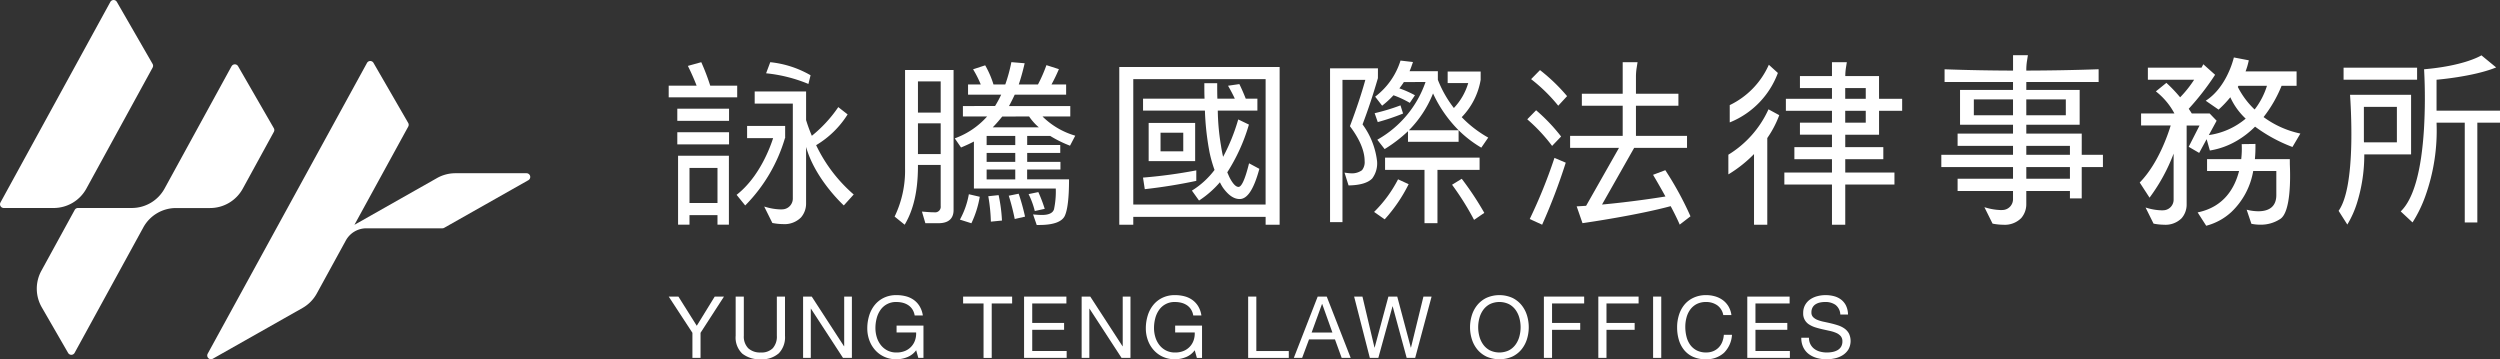 <svg xmlns="http://www.w3.org/2000/svg" xmlns:xlink="http://www.w3.org/1999/xlink" width="454.5" height="65.314" viewBox="0 0 454.5 65.314">
  <rect x="0" y="0" width="454.5" height="65.314" fill="#333333" stroke="none"/>
  <defs>
    <clipPath id="clip-path">
      <rect id="Rectangle_6" data-name="Rectangle 6" width="454.5" height="65.314" fill="#fff"/>
    </clipPath>
  </defs>
  <g id="Group_1" data-name="Group 1" clip-path="url(#clip-path)">
    <path id="Path_3" data-name="Path 3" d="M27.751,12.282,15.7,34.289a6.784,6.784,0,0,1-5.949,3.524H.679a.679.679,0,0,1-.595-1L20.059.353A.678.678,0,0,1,21.241.34l6.5,11.278a.677.677,0,0,1,.007.664" transform="translate(0 0.001)" fill="#fff"/>
    <path id="Path_4" data-name="Path 4" d="M78.52,27.6l-15.3,8.657a.671.671,0,0,1-.333.088H49.072a4.257,4.257,0,0,0-3.734,2.213l-5.277,9.632a6.777,6.777,0,0,1-2.608,2.645l-16.3,9.222a.678.678,0,0,1-.928-.917L49.184,6.28a.677.677,0,0,1,1.18-.013l6.312,10.921a.677.677,0,0,1,.007.664L46.9,35.711l15.014-8.5a6.788,6.788,0,0,1,3.339-.879H78.187A.678.678,0,0,1,78.52,27.6" transform="translate(17.535 5.161)" fill="#fff"/>
    <path id="Path_5" data-name="Path 5" d="M38.983,6.6,26.8,28.846a6.781,6.781,0,0,1-5.947,3.522H11.063a.678.678,0,0,0-.595.354L4.409,43.782a6.782,6.782,0,0,0,.075,6.648l4.785,8.291a.678.678,0,0,0,1.182-.013L22.944,35.9a6.781,6.781,0,0,1,5.947-3.522h6.183a6.784,6.784,0,0,0,5.949-3.524l5.653-10.326a.682.682,0,0,0-.007-.664l-6.5-11.271a.678.678,0,0,0-1.182.013" transform="translate(3.113 5.443)" fill="#fff"/>
    <path id="Path_6" data-name="Path 6" d="M230.465,16.422a23.385,23.385,0,0,0,3.272-5.679h2.731V8.12h-9.275a12.487,12.487,0,0,0,.557-1.88l.028-.137-2.714-.52-.03.12c-.221.87-1.493,5.326-4.918,7.638l-.167.112,2.337,1.614.071-.064a19.564,19.564,0,0,0,2.062-2.183,12.2,12.2,0,0,0,2.795,3.887,13.264,13.264,0,0,1-6.7,2.989l1.369-2.518.049-.09-1.272-1.321h-3.246l-.071-.112c-.159-.256-.322-.5-.485-.739l.09-.1a47.339,47.339,0,0,0,4.643-5.986l.058-.1-2.138-1.91-.073.144c0,.007-.1.191-.262.481h-9.744V9.629h8.414a20.517,20.517,0,0,1-2.55,3.2,25.917,25.917,0,0,0-2.424-2.555L212.8,10.2l-1.912,1.549.127.108a12.564,12.564,0,0,1,3.242,3.91h-6.061v2.187h5.384c-.494,1.631-2.269,6.893-5.554,10.289l-.077.079,1.785,2.75.107-.14a32.671,32.671,0,0,0,4.271-7.866v8.315a1.926,1.926,0,0,1-1.654,1.97,4.72,4.72,0,0,1-.524.026,10.166,10.166,0,0,1-2.64-.427l-.282-.082,1.45,2.924.062.013a9.965,9.965,0,0,0,1.841.189,4.13,4.13,0,0,0,3.208-1.188,3.768,3.768,0,0,0,.907-2.436V17.956h2.346l-1.914,3.753-.06.118,1.906,1.111,1.356-2.5L220.7,22.5l.107-.015a14.1,14.1,0,0,0,4.8-1.757,16.105,16.105,0,0,0,3.311-2.567,28,28,0,0,0,6.706,3.665l.094.032,1.44-2.437-.178-.041a17.28,17.28,0,0,1-6.516-2.959M225.9,10.742h5.18a13.626,13.626,0,0,1-2.116,4.142c-.039.051-.092.107-.133.157a14.947,14.947,0,0,1-3.047-4.1c.041-.064.077-.133.116-.2" transform="translate(181.052 4.861)" fill="#fff"/>
    <path id="Path_7" data-name="Path 7" d="M230.336,16.756h-6.347a24.359,24.359,0,0,0,.1-2.634l0-.133-2.5.034.006.14a16.562,16.562,0,0,1-.092,2.593h-6.212v2.149h5.822c-.769,3.016-2.675,6.454-7.348,7.49l-.187.041,1.556,2.424.084-.021a10.722,10.722,0,0,0,4.52-2.5,13.4,13.4,0,0,0,3.945-7.434h4.2v4.432c-.015,1.889-1.145,2.89-3.27,2.89a8.6,8.6,0,0,1-1.9-.23l-.224-.054.862,2.561.071.015a7.9,7.9,0,0,0,1.541.148,6.381,6.381,0,0,0,3.691-1.078c1.863-1.33,1.8-7.384,1.686-9.9Z" transform="translate(185.952 12.18)" fill="#fff"/>
    <rect id="Rectangle_2" data-name="Rectangle 2" width="13.366" height="2.185" transform="translate(426.062 12.305)" fill="#fff"/>
    <path id="Path_8" data-name="Path 8" d="M251.363,15.435H239.827V9.811l.032,0c.064-.006,6.5-.537,10.59-2.148l.215-.084-2.677-2.2-.073.043c-.533.309-3.53,1.884-10.229,2.479l-.124.011.008.131a97.338,97.338,0,0,1-.03,10.769c-.471,7.561-1.861,12.554-4.127,14.842l-.1.1,2.147,2,.082-.123a23.882,23.882,0,0,0,2.247-4.65,35.328,35.328,0,0,0,2.039-13.36h5.129V35.769h2.286V17.62h4.121Z" transform="translate(203.137 4.681)" fill="#fff"/>
    <path id="Path_9" data-name="Path 9" d="M240.452,20.043V9.214h-11.1l.011.146c.051.713.3,4.48.221,8.611-.125,6.132-.885,10.257-2.256,12.259l-.052.077,1.584,2.494.1-.17a17.81,17.81,0,0,0,1.652-3.73,29.327,29.327,0,0,0,1.332-8.856h8.5Zm-8.581-2.656V11.4h6v6.458h-5.984c-.009-.159-.009-.307-.021-.47" transform="translate(197.883 8.023)" fill="#fff"/>
    <path id="Path_10" data-name="Path 10" d="M214.193,21.853v-2.23H204.116V18.009h9.7V11.68h-9.7V10.236h13.149V7.922l-.131,0c-4.366.153-8.734.228-13.018.239V8.014a10.219,10.219,0,0,1,.129-1.624l.161-1.025h-2.7v2.8c-4.136-.015-8.274-.088-12.318-.236l-.131-.006v2.314H201.7V11.68h-9.632v6.328H201.7v1.614H191.625v2.23H201.7v1.614H188.666V25.7H201.7v2.121H191.625v2.23H201.7v1.433a1.966,1.966,0,0,1-1.687,2.007,5.328,5.328,0,0,1-.533.026,10.493,10.493,0,0,1-2.7-.438L196.5,33l1.48,2.982.06.013a10.3,10.3,0,0,0,1.878.193,4.209,4.209,0,0,0,3.272-1.21,3.836,3.836,0,0,0,.924-2.484V30.048h7.933V31.4h2.144V25.7h3.855v-2.23h-3.855Zm-2.144,5.966h-7.932V25.7h7.932Zm-7.933-5.966h7.932v1.614h-7.932ZM201.7,16.286h-7.122V13.4H201.7Zm2.413-2.885H211.3v2.885h-7.185Z" transform="translate(164.266 4.671)" fill="#fff"/>
    <path id="Path_11" data-name="Path 11" d="M175.209,10.747a18.7,18.7,0,0,1-7.172,8.087l-.067.039V22.45l.189-.11a23.384,23.384,0,0,0,4.476-3.582V31.605h2.411V15.847a18.557,18.557,0,0,0,2.133-4.044l.043-.114-1.957-1.064Z" transform="translate(146.246 9.25)" fill="#fff"/>
    <path id="Path_12" data-name="Path 12" d="M176.824,7.872l.032-.088L175.21,6.293l-.069.161a14.744,14.744,0,0,1-6.963,7.14l-.075.036v3.146l.172-.069a15.491,15.491,0,0,0,8.549-8.835" transform="translate(146.362 5.479)" fill="#fff"/>
    <path id="Path_13" data-name="Path 13" d="M190.626,10.746V8.561h-6.134a10.429,10.429,0,0,1,.116-1.491l.163-1.025h-2.7V8.561h-5.823v2.185h5.823V12.7h-8.379v2.185h8.379v2.155h-5.823v2.185h5.823v2.265h-6.834v2.187h6.834V26.1h-8.657v2.185h8.657v7.311h2.415V28.282h8.944V26.1h-8.944V23.678h6.92V21.491h-6.92V19.226h6.145v-4.34h4.2V12.7h-4.2ZM188.214,12.7h-3.734V10.748h3.734Zm0,4.34h-3.734V14.886h3.734Z" transform="translate(150.981 5.263)" fill="#fff"/>
    <path id="Path_14" data-name="Path 14" d="M169.954,25.76l-.056-.084-2.228.84.084.142c.292.494,1.2,2.035,2.168,3.8-1.562.254-6.285.986-11.531,1.465l5.84-10.3h9.613V19.435H164.56v-5.47h7.72V11.78h-7.72V8.694a10.29,10.29,0,0,1,.129-1.624l.161-1.025h-2.7V11.78h-7.425v2.185h7.425v5.47H152.59V21.62h8.886L155.5,32.15q-.772.053-1.543.094l-.174.009,1.059,3.055.1-.015c1-.144,9.873-1.444,15.931-3.077.612,1.154,1.184,2.293,1.577,3.208l.064.15,1.96-1.512-.045-.1a58.741,58.741,0,0,0-4.478-8.2" transform="translate(132.856 5.263)" fill="#fff"/>
    <path id="Path_15" data-name="Path 15" d="M152.851,17.075l.088.12,1.639-1.708-.075-.1a32.558,32.558,0,0,0-4.383-4.6l-.088-.075-1.605,1.642.107.1a30.568,30.568,0,0,1,4.318,4.619" transform="translate(129.231 9.332)" fill="#fff"/>
    <path id="Path_16" data-name="Path 16" d="M153.116,15.476a92.686,92.686,0,0,1-4.389,10.854l-.06.129,2.254,1.031.052-.118a106.659,106.659,0,0,0,4.2-11.035l.039-.12-2.05-.874Z" transform="translate(129.441 13.359)" fill="#fff"/>
    <path id="Path_17" data-name="Path 17" d="M150.5,6.881l-.086-.069L148.8,8.454l.118.1a29.507,29.507,0,0,1,4.72,4.622l.09.114,1.609-1.743-.079-.094A32.785,32.785,0,0,0,150.5,6.881" transform="translate(129.558 5.931)" fill="#fff"/>
    <path id="Path_18" data-name="Path 18" d="M149.406,16.2l-.026-.026.026-.026a12.784,12.784,0,0,0,3.418-6.761V7.876h-6v2.1h3.739l-.013.047a11.164,11.164,0,0,1-2.57,4.458l-.026.03-.024-.032a20.585,20.585,0,0,1-2.888-5.1l0-1.562H139.9l.021-.052c.2-.456.374-.967.541-1.452l.054-.163-2.26-.262-.034.1a13.089,13.089,0,0,1-4.471,6.377l-.107.086,1.266,1.637.1-.077a16.269,16.269,0,0,0,1.949-1.8l.017-.017.019.007a17.45,17.45,0,0,1,2.847,1.319l.1.056.937-1.384-.131-.071a18.68,18.68,0,0,0-2.653-1.165l-.047-.017.03-.041c.275-.359.539-.711.782-1.1l3.945-.017-.019.051A19.25,19.25,0,0,1,134.166,20.2l-.133.079,1.332,1.7.092-.056a25.624,25.624,0,0,0,4.1-3.141l.056-.052v1.927h9.2v-2.1h-9.028l.062-.065a20.115,20.115,0,0,0,4.289-6.557l.03-.073.034.069a23.155,23.155,0,0,0,4.548,6.551l.123.123a20.953,20.953,0,0,0,3.97,3.055l.1.058L154.2,19.89l-.129-.073a20.882,20.882,0,0,1-4.665-3.614" transform="translate(116.36 5.125)" fill="#fff"/>
    <path id="Path_19" data-name="Path 19" d="M142.947,17.466l-.067-.092-1.762,1.083.086.122a49.29,49.29,0,0,1,3.846,6.14l.066.127,1.861-1.274-.062-.112a55.367,55.367,0,0,0-3.968-5.994" transform="translate(122.867 15.127)" fill="#fff"/>
    <path id="Path_20" data-name="Path 20" d="M134.271,13.249a39.748,39.748,0,0,0,4.377-1.478l.114-.045-.47-1.487-.123.047a36.7,36.7,0,0,1-4.435,1.345l-.14.034.567,1.616Z" transform="translate(116.316 8.915)" fill="#fff"/>
    <path id="Path_21" data-name="Path 21" d="M135.181,16.847l-.011-.017.007-.019c1.014-2.673,1.923-5.416,2.784-8.384l.007-1.786H129.26V34.6h2.258V8.738h4.155l-.013.049c-.66,2.4-1.588,5.191-2.759,8.3l-.028.073.045.06c1.745,2.336,2.63,4.45,2.63,6.287a2.324,2.324,0,0,1-.481,1.654,3.093,3.093,0,0,1-1.908.571,8.5,8.5,0,0,1-.986-.094l-.284-.039.733,2.327.094,0c2.017-.041,3.431-.462,4.205-1.255a4.584,4.584,0,0,0,.885-3.163,14.039,14.039,0,0,0-2.625-6.658" transform="translate(112.543 5.782)" fill="#fff"/>
    <path id="Path_22" data-name="Path 22" d="M137.842,17.534a23.112,23.112,0,0,1-4.188,5.709l-.116.116,1.929,1.343.073-.08a28,28,0,0,0,4.218-6.181l.067-.131-1.927-.883Z" transform="translate(116.268 15.173)" fill="#fff"/>
    <path id="Path_23" data-name="Path 23" d="M151.791,15.319H134.607v2.226h7.17v9.69h2.355v-9.69h7.659Z" transform="translate(117.198 13.338)" fill="#fff"/>
    <path id="Path_24" data-name="Path 24" d="M108.777,35.189h2.544V33.751h24.061v1.439h2.546V6.512H108.777Zm26.6-3.674H111.321V8.716h24.061Z" transform="translate(94.709 5.67)" fill="#fff"/>
    <path id="Path_25" data-name="Path 25" d="M111.528,19.963c3.152-.357,6.227-.855,9.14-1.476l.1-.022v-1.91l-.15.032a90.041,90.041,0,0,1-9.4,1.274l-.137.011.322,2.1Z" transform="translate(96.718 14.414)" fill="#fff"/>
    <path id="Path_26" data-name="Path 26" d="M120.084,11.947h-8.452v6.942h8.452Zm-2.161,5.163h-4.132V13.724h4.132Z" transform="translate(97.195 10.402)" fill="#fff"/>
    <path id="Path_27" data-name="Path 27" d="M122.336,13.1a48.769,48.769,0,0,0,.842,7.561,23.953,23.953,0,0,0,.9,3.176l.008.019-.013.017a15.083,15.083,0,0,1-3.981,3.663l-.123.077,1.295,1.805.1-.064a17.766,17.766,0,0,0,3.663-3.219l.036-.039.021.049a7.771,7.771,0,0,0,.526.933c1,1.39,1.994,2.067,3.045,2.067,1.4,0,2.555-1.762,3.549-5.384l.028-.107-1.873-1.006-.041.161c-.687,2.742-1.317,4.132-1.874,4.132-.5,0-1.064-.6-1.663-1.783l-.383-.872.011-.017a33.31,33.31,0,0,0,3.891-8.543l.037-.114-1.944-.937-.043.144a34.345,34.345,0,0,1-2.666,6.574l-.043.08-.021-.09c-.152-.683-.266-1.295-.352-1.873a41.505,41.505,0,0,1-.593-6.407l0-.037h7.2V10.9h-2.118l-.007-.022c-.363-.919-.735-1.775-1.113-2.546l-.041-.084-2.058.3.1.176c.426.741.789,1.433,1.106,2.121l.022.052H124.6v-.036c-.03-.832-.032-1.654-.032-2.641V8.084h-2.338v.137c0,.909,0,1.8.036,2.64l0,.037H111.086v2.17h11.248Z" transform="translate(96.719 7.039)" fill="#fff"/>
    <path id="Path_28" data-name="Path 28" d="M88.843,24.722a19.181,19.181,0,0,1-1.85,8.629l-.052.1,1.83,1.48.075-.127c1.54-2.636,2.3-5.975,2.34-10.214v-.522H95.32v7.475a1.014,1.014,0,0,1-1.154,1.135c-.632,0-1.323-.056-2.069-.118l-.185-.011.623,2.11h2.381c2.271,0,2.746-1.291,2.746-2.376V6.8H88.843ZM91.186,8.877H95.32v5.679H91.186ZM95.32,22.09H91.186V16.506H95.32Z" transform="translate(75.697 5.92)" fill="#fff"/>
    <path id="Path_29" data-name="Path 29" d="M108.8,15.974l-.058-.064h5.047V14.025H102.641l.03-.054c.333-.606.672-1.28,1.008-2l.009-.021h9.344V10.1h-2.664l.03-.056c.443-.806.866-1.678,1.259-2.593l.062-.14-2.269-.728-.041.118a27.07,27.07,0,0,1-1.487,3.38l-.011.019H104.42l.017-.049c.376-1.119.718-2.35,1.02-3.657l.036-.155-2.415-.2-.024.114a28.354,28.354,0,0,1-1.076,3.921l-.007.022H99.824l-.007-.024a17.018,17.018,0,0,0-1.45-3.369l-.051-.088-2.2.722.09.15a19.006,19.006,0,0,1,1.285,2.559l.021.051H95.2V11.95h6.031L101.2,12a19.713,19.713,0,0,1-1.083,2.007l-5.851.015v1.886h4.405l-.054.062a14.389,14.389,0,0,1-5.674,3.865l-.157.062,1.139,1.654.092-.037c.819-.34,1.54-.673,2.2-1.02l.049-.026v8.543h14.885v.037a15.622,15.622,0,0,1-.322,3.73c-.211.692-.948,1.042-2.192,1.042-.4,0-.887-.028-1.414-.079l-.2-.021.662,1.921h.449c2.533,0,4.095-.546,4.639-1.624.516-1.063.782-3.261.788-6.534v-.135h-7.619V25.567H112v-1.4h-6.048V22.542h6.012V21.107h-6.012V19.452h4.188l.007.006a21.356,21.356,0,0,0,3.489,1.73l.1.043.954-1.82-.148-.049a14.027,14.027,0,0,1-5.747-3.388m-.724,1.916H99.689l.062-.064c.649-.66,1.207-1.332,1.667-1.9l4.884-.013.011.015a9.693,9.693,0,0,0,1.684,1.9Zm-4.286,9.462H98.58V25.567h5.206Zm0-3.186H98.58V22.542h5.206ZM98.58,19.452h5.206v1.656H98.58Z" transform="translate(80.79 5.26)" fill="#fff"/>
    <path id="Path_30" data-name="Path 30" d="M99.874,18.933l-.037-.108-1.8.365.047.148a39.771,39.771,0,0,1,1.012,3.955l.028.131,1.874-.43-.028-.133a38.9,38.9,0,0,0-1.092-3.927" transform="translate(85.354 16.391)" fill="#fff"/>
    <path id="Path_31" data-name="Path 31" d="M101.091,22.11l1.805-.4-.049-.146a25.511,25.511,0,0,0-1.072-2.806l-.043-.092-1.77.365.077.161a14.614,14.614,0,0,1,1.02,2.793Z" transform="translate(87.035 16.256)" fill="#fff"/>
    <path id="Path_32" data-name="Path 32" d="M97.948,19.075l-.026-.112-1.876.2.026.146a31.079,31.079,0,0,1,.44,4.336l.006.14,2.02-.2-.011-.131a28.187,28.187,0,0,0-.578-4.377" transform="translate(83.624 16.511)" fill="#fff"/>
    <path id="Path_33" data-name="Path 33" d="M94.888,19.011a14.843,14.843,0,0,1-1.521,4.334l-.079.148,2.088.66.047-.1a18.053,18.053,0,0,0,1.45-4.585l.024-.129-1.985-.462Z" transform="translate(81.224 16.435)" fill="#fff"/>
    <rect id="Rectangle_3" data-name="Rectangle 3" width="9.406" height="2.209" transform="translate(123.135 19.76)" fill="#fff"/>
    <rect id="Rectangle_4" data-name="Rectangle 4" width="9.406" height="2.209" transform="translate(123.135 24.04)" fill="#fff"/>
    <path id="Path_34" data-name="Path 34" d="M65.9,16.8V27.664h2.076V25.936h5.09v1.728h2.076V15.138H65.9Zm7.167,6.923h-5.09V17.347h5.09Z" transform="translate(57.373 13.18)" fill="#fff"/>
    <path id="Path_35" data-name="Path 35" d="M77.44,10.316h-4.9a39.238,39.238,0,0,0-1.588-4.172l-.045-.1-2.432.675.073.15c.617,1.255,1.1,2.368,1.517,3.448H64.987v2.114H77.44Z" transform="translate(56.582 5.262)" fill="#fff"/>
    <path id="Path_36" data-name="Path 36" d="M80.412,14.45v-.116l.017-.062-.017-.017V12.241H73.494V14.45h4.731c-.458,1.452-2.408,6.951-6.531,10.227l-.109.086,1.562,1.929.1-.094A29.035,29.035,0,0,0,80.378,14.45Z" transform="translate(62.328 10.658)" fill="#fff"/>
    <path id="Path_37" data-name="Path 37" d="M82.007,9.945l.135.062.393-1.581-.08-.052A18.42,18.42,0,0,0,75.31,6.056l-.1-.015-.758,2.02.166.021a27.052,27.052,0,0,1,7.385,1.863" transform="translate(64.826 5.26)" fill="#fff"/>
    <path id="Path_38" data-name="Path 38" d="M84.514,18.655a17.055,17.055,0,0,0,5.663-5.494l.06-.1-1.7-1.328-.075.118a24.022,24.022,0,0,1-4.729,5.1c-.483-1.145-.8-2.073-.969-2.617L82.69,14.1v-3.01h0V8.886H73.344v2.207h6.933V28.3a1.964,1.964,0,0,1-1.687,2.007,4.777,4.777,0,0,1-.533.026,10.4,10.4,0,0,1-2.7-.438l-.281-.08,1.48,2.984.058.011a10.094,10.094,0,0,0,1.878.193,4.212,4.212,0,0,0,3.272-1.21,3.835,3.835,0,0,0,.924-2.484V18.967c1.483,5.328,5.87,9.707,6.766,10.558l.094.086,1.8-1.992-.109-.092a27.382,27.382,0,0,1-6.723-8.873" transform="translate(63.858 7.737)" fill="#fff"/>
    <path id="Path_39" data-name="Path 39" d="M70.777,39.969H69.3V35.41l-4.308-6.587h1.762L70.09,34.13l3.262-5.307h1.685L70.777,35.41Z" transform="translate(56.582 25.096)" fill="#fff"/>
    <path id="Path_40" data-name="Path 40" d="M79.316,39.149a4.569,4.569,0,0,1-3.247,1.07A5.057,5.057,0,0,1,72.705,39.2a4.035,4.035,0,0,1-1.21-3.255V28.823h1.483v7.118a3.035,3.035,0,0,0,.8,2.273,3.168,3.168,0,0,0,2.3.771,2.865,2.865,0,0,0,2.162-.771,3.167,3.167,0,0,0,.741-2.273V28.823h1.483v7.118a4.2,4.2,0,0,1-1.139,3.208" transform="translate(62.249 25.096)" fill="#fff"/>
    <path id="Path_41" data-name="Path 41" d="M79.622,28.823l5.87,9.039h.03V28.823h1.4V39.968H85.305l-5.823-8.944H79.45v8.944h-1.4V28.823Z" transform="translate(67.952 25.095)" fill="#fff"/>
    <path id="Path_42" data-name="Path 42" d="M91.545,39.961a5.285,5.285,0,0,1-1.951.382,5.2,5.2,0,0,1-2.232-.46,5.019,5.019,0,0,1-1.67-1.242,5.39,5.39,0,0,1-1.046-1.794,6.265,6.265,0,0,1-.359-2.108,7.813,7.813,0,0,1,.337-2.318,5.7,5.7,0,0,1,1-1.927,4.845,4.845,0,0,1,1.656-1.319,5.134,5.134,0,0,1,2.318-.494,6.743,6.743,0,0,1,1.71.211,4.334,4.334,0,0,1,1.435.664A3.911,3.911,0,0,1,93.8,30.705a4.5,4.5,0,0,1,.586,1.678H92.9a2.9,2.9,0,0,0-.406-1.1,2.624,2.624,0,0,0-.733-.758,3.277,3.277,0,0,0-.991-.445,4.531,4.531,0,0,0-1.179-.146,3.387,3.387,0,0,0-2.928,1.474,4.655,4.655,0,0,0-.677,1.515,6.94,6.94,0,0,0-.219,1.74,5.623,5.623,0,0,0,.249,1.678,4.39,4.39,0,0,0,.733,1.42,3.614,3.614,0,0,0,1.2.984,3.529,3.529,0,0,0,1.646.367,3.974,3.974,0,0,0,1.545-.281A3.2,3.2,0,0,0,92.967,36.9a3.807,3.807,0,0,0,.2-1.427H89.611v-1.25H94.5v5.87h-.939l-.389-1.39a3.714,3.714,0,0,1-1.624,1.257" transform="translate(73.386 24.972)" fill="#fff"/>
    <path id="Path_43" data-name="Path 43" d="M93.6,30.072v-1.25h8.912v1.25H98.8v9.9H97.315v-9.9Z" transform="translate(81.494 25.095)" fill="#fff"/>
    <path id="Path_44" data-name="Path 44" d="M107.219,28.823v1.25h-6.213v3.543H106.8v1.25h-5.792v3.855h6.259v1.248H99.523V28.823Z" transform="translate(86.652 25.095)" fill="#fff"/>
    <path id="Path_45" data-name="Path 45" d="M106.691,28.823l5.87,9.039h.03V28.823H114V39.968h-1.622l-5.823-8.944h-.032v8.944h-1.4V28.823Z" transform="translate(91.52 25.095)" fill="#fff"/>
    <path id="Path_46" data-name="Path 46" d="M118.615,39.961a5.285,5.285,0,0,1-1.951.382,5.2,5.2,0,0,1-2.232-.46,5.019,5.019,0,0,1-1.67-1.242,5.389,5.389,0,0,1-1.046-1.794,6.264,6.264,0,0,1-.359-2.108,7.814,7.814,0,0,1,.337-2.318,5.7,5.7,0,0,1,1-1.927,4.845,4.845,0,0,1,1.656-1.319,5.134,5.134,0,0,1,2.318-.494,6.742,6.742,0,0,1,1.71.211,4.334,4.334,0,0,1,1.435.664,3.911,3.911,0,0,1,1.063,1.149,4.5,4.5,0,0,1,.585,1.678h-1.483a2.9,2.9,0,0,0-.406-1.1,2.624,2.624,0,0,0-.733-.758,3.276,3.276,0,0,0-.991-.445,4.531,4.531,0,0,0-1.179-.146,3.387,3.387,0,0,0-2.928,1.474,4.655,4.655,0,0,0-.677,1.515,6.94,6.94,0,0,0-.219,1.74,5.623,5.623,0,0,0,.249,1.678,4.39,4.39,0,0,0,.733,1.42,3.614,3.614,0,0,0,1.2.984,3.529,3.529,0,0,0,1.646.367,3.974,3.974,0,0,0,1.545-.281,3.2,3.2,0,0,0,1.828-1.929,3.807,3.807,0,0,0,.2-1.427h-3.558v-1.25h4.886v5.87h-.939l-.389-1.39a3.714,3.714,0,0,1-1.624,1.257" transform="translate(96.955 24.972)" fill="#fff"/>
    <path id="Path_47" data-name="Path 47" d="M122.786,28.823v9.9h5.9v1.248H121.3V28.823Z" transform="translate(105.615 25.095)" fill="#fff"/>
    <path id="Path_48" data-name="Path 48" d="M131.721,28.822l4.355,11.147h-1.639l-1.218-3.356H128.5l-1.25,3.356h-1.513l4.34-11.147Zm1.031,6.542-1.858-5.2h-.032l-1.889,5.2Z" transform="translate(109.48 25.095)" fill="#fff"/>
    <path id="Path_49" data-name="Path 49" d="M141.154,39.969,138.61,30.6h-.032L136,39.969h-1.545L131.6,28.823h1.513l2.187,9.271h.03l2.5-9.271h1.609l2.467,9.271h.03l2.263-9.271h1.483L142.7,39.969Z" transform="translate(114.58 25.096)" fill="#fff"/>
    <path id="Path_50" data-name="Path 50" d="M143.2,32.327a5.524,5.524,0,0,1,1.006-1.867,4.924,4.924,0,0,1,1.671-1.295,5.826,5.826,0,0,1,4.652,0,4.9,4.9,0,0,1,1.67,1.295,5.558,5.558,0,0,1,1.006,1.867,7.351,7.351,0,0,1,0,4.387,5.567,5.567,0,0,1-1.006,1.865,4.817,4.817,0,0,1-1.67,1.287,5.91,5.91,0,0,1-4.652,0,4.836,4.836,0,0,1-1.671-1.287,5.533,5.533,0,0,1-1.006-1.865,7.351,7.351,0,0,1,0-4.387m1.366,3.855a4.5,4.5,0,0,0,.687,1.474,3.506,3.506,0,0,0,1.2,1.055,4.034,4.034,0,0,0,3.5,0,3.507,3.507,0,0,0,1.2-1.055,4.5,4.5,0,0,0,.687-1.474,6.42,6.42,0,0,0,0-3.324,4.49,4.49,0,0,0-.687-1.476,3.5,3.5,0,0,0-1.2-1.053,4.034,4.034,0,0,0-3.5,0,3.5,3.5,0,0,0-1.2,1.053,4.49,4.49,0,0,0-.687,1.476,6.42,6.42,0,0,0,0,3.324" transform="translate(124.388 24.972)" fill="#fff"/>
    <path id="Path_51" data-name="Path 51" d="M157.364,28.823v1.25h-5.838v3.543h5.12v1.25h-5.12v5.1h-1.483V28.823Z" transform="translate(130.637 25.095)" fill="#fff"/>
    <path id="Path_52" data-name="Path 52" d="M162.654,28.823v1.25h-5.838v3.543h5.12v1.25h-5.12v5.1h-1.483V28.823Z" transform="translate(135.243 25.095)" fill="#fff"/>
    <rect id="Rectangle_5" data-name="Rectangle 5" width="1.482" height="11.145" transform="translate(300.534 53.918)" fill="#fff"/>
    <path id="Path_53" data-name="Path 53" d="M170.275,30.524a3.451,3.451,0,0,0-2.022-.591,3.626,3.626,0,0,0-1.708.372,3.38,3.38,0,0,0-1.173,1.008,4.352,4.352,0,0,0-.677,1.444,6.438,6.438,0,0,0-.219,1.685,7.208,7.208,0,0,0,.219,1.8,4.309,4.309,0,0,0,.677,1.482,3.372,3.372,0,0,0,1.18,1.008,3.676,3.676,0,0,0,1.717.374,3.311,3.311,0,0,0,1.3-.243,2.944,2.944,0,0,0,.984-.67,3.079,3.079,0,0,0,.647-1.023,4.174,4.174,0,0,0,.281-1.28h1.483a5.047,5.047,0,0,1-1.452,3.277,4.7,4.7,0,0,1-3.373,1.171,5.356,5.356,0,0,1-2.262-.445,4.433,4.433,0,0,1-1.609-1.225,5.261,5.261,0,0,1-.96-1.841,7.877,7.877,0,0,1-.32-2.28,7.394,7.394,0,0,1,.344-2.286,5.492,5.492,0,0,1,1.006-1.867A4.687,4.687,0,0,1,166,29.143a5.3,5.3,0,0,1,2.271-.462,5.691,5.691,0,0,1,1.654.236,4.45,4.45,0,0,1,1.39.687,3.884,3.884,0,0,1,1.014,1.132,4.148,4.148,0,0,1,.531,1.568h-1.483a2.763,2.763,0,0,0-1.1-1.779" transform="translate(141.912 24.972)" fill="#fff"/>
    <path id="Path_54" data-name="Path 54" d="M177.505,28.823v1.25h-6.212v3.543h5.792v1.25h-5.792v3.855h6.259v1.248h-7.743V28.823Z" transform="translate(147.848 25.095)" fill="#fff"/>
    <path id="Path_55" data-name="Path 55" d="M181.286,30.467a3.157,3.157,0,0,0-1.9-.537,4.6,4.6,0,0,0-.92.092,2.462,2.462,0,0,0-.8.312,1.626,1.626,0,0,0-.563.586,1.818,1.818,0,0,0-.211.915,1.158,1.158,0,0,0,.3.834,2.282,2.282,0,0,0,.812.524,7.022,7.022,0,0,0,1.147.335c.426.088.864.183,1.3.288s.875.226,1.3.367a4.354,4.354,0,0,1,1.147.571,2.712,2.712,0,0,1,.812.905,3.171,3.171,0,0,1-.094,2.9,3.3,3.3,0,0,1-1.021,1.031,4.46,4.46,0,0,1-1.4.576,6.793,6.793,0,0,1-1.538.181,6.558,6.558,0,0,1-1.772-.236,4.4,4.4,0,0,1-1.468-.711,3.366,3.366,0,0,1-1-1.216,3.936,3.936,0,0,1-.367-1.757h1.4a2.432,2.432,0,0,0,.991,2.045,3.035,3.035,0,0,0,1.038.485,4.8,4.8,0,0,0,1.216.155,5.6,5.6,0,0,0,1.008-.094,2.949,2.949,0,0,0,.913-.32,1.792,1.792,0,0,0,.657-.617,1.839,1.839,0,0,0,.249-1,1.4,1.4,0,0,0-.3-.937,2.254,2.254,0,0,0-.812-.586,5.879,5.879,0,0,0-1.145-.365c-.428-.094-.862-.191-1.306-.29s-.875-.213-1.3-.342a4.742,4.742,0,0,1-1.149-.516,2.312,2.312,0,0,1-1.115-2.1,2.933,2.933,0,0,1,.344-1.459,2.972,2.972,0,0,1,.911-1.016,4.1,4.1,0,0,1,1.3-.593,5.735,5.735,0,0,1,1.489-.195,5.973,5.973,0,0,1,1.592.2,3.67,3.67,0,0,1,1.289.64,3.094,3.094,0,0,1,.874,1.1,3.9,3.9,0,0,1,.35,1.584h-1.4a2.312,2.312,0,0,0-.866-1.742" transform="translate(152.425 24.972)" fill="#fff"/>
  </g>
</svg>
